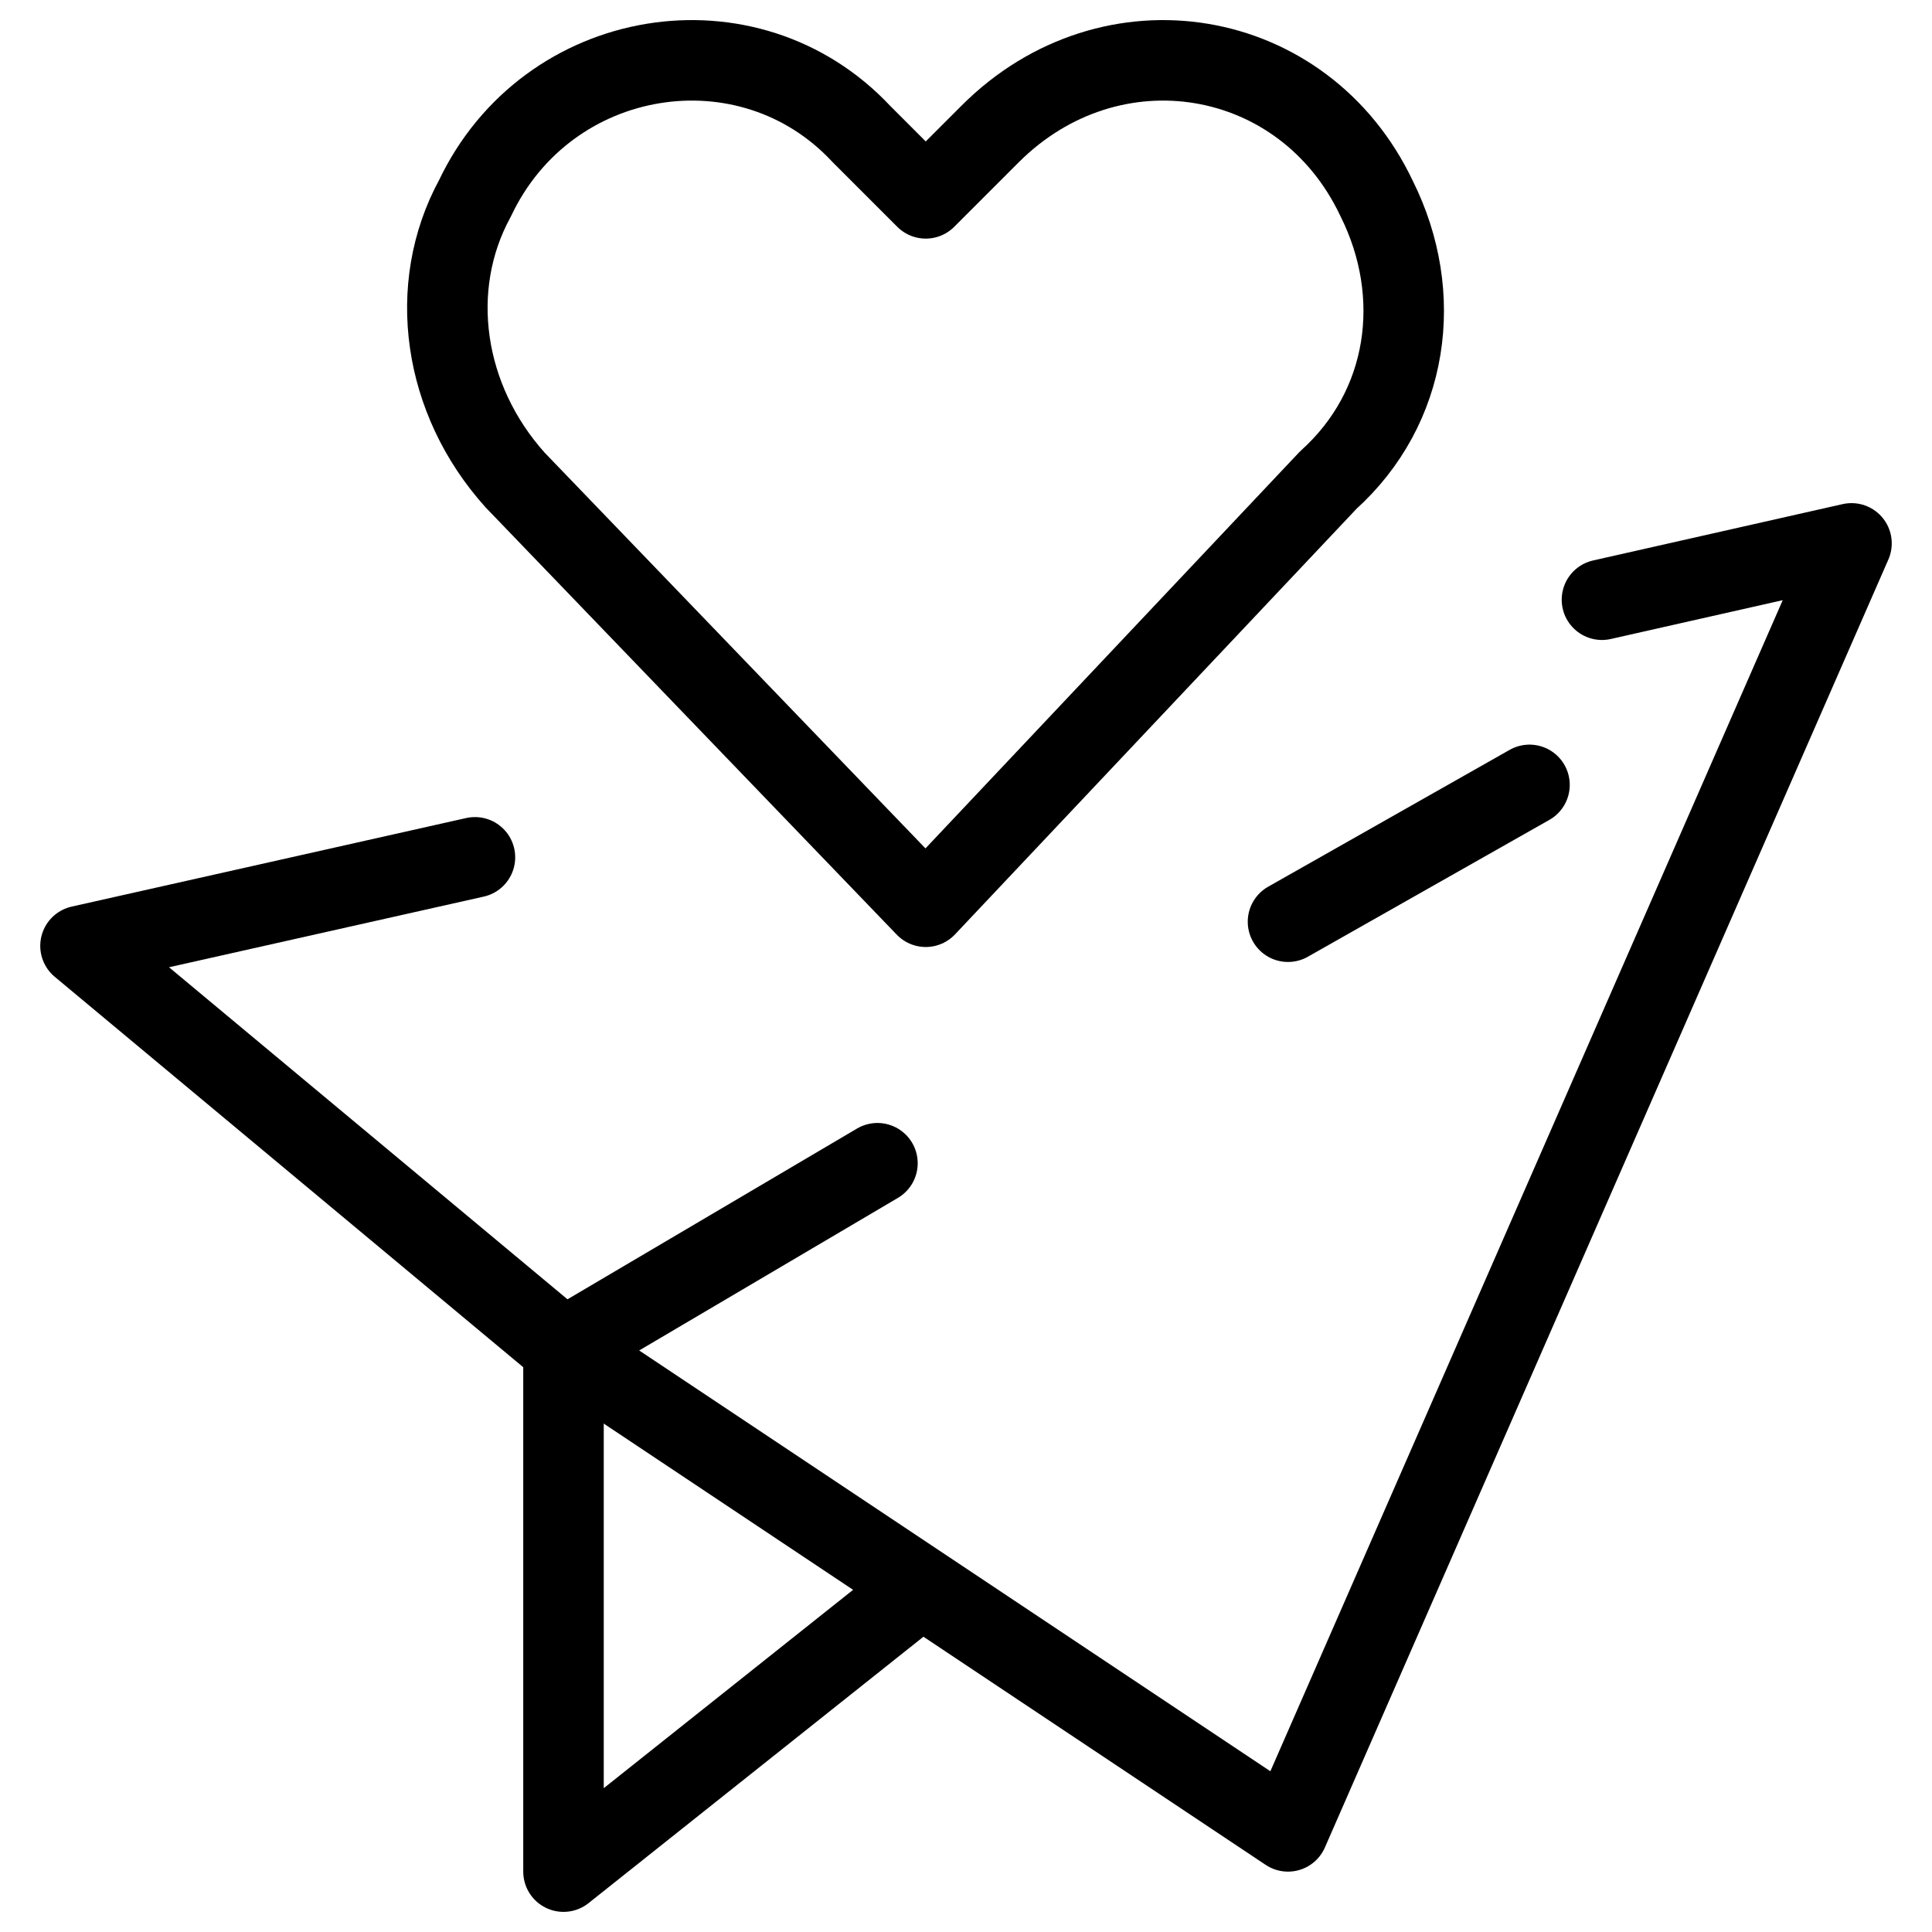 <svg xmlns="http://www.w3.org/2000/svg" fill="none" viewBox="0 0 24 24"><path stroke="#000000" stroke-linecap="round" stroke-linejoin="round" stroke-miterlimit="10" d="m19.9 7.45 3.1 -0.7 -7 16 -9 -6" stroke-width="1"></path><path stroke="#000000" stroke-linecap="round" stroke-linejoin="round" stroke-miterlimit="10" d="M5.9 10.65 1 11.75l6 5v6.5l4.4 -3.5" stroke-width="1"></path><path stroke="#000000" stroke-linecap="round" stroke-linejoin="round" stroke-miterlimit="10" d="m7 16.75 3.9 -2.3" stroke-width="1"></path><path stroke="#000000" stroke-linecap="round" stroke-linejoin="round" stroke-miterlimit="10" d="m16 11.45 3 -1.7" stroke-width="1"></path><path stroke="#000000" stroke-linecap="round" stroke-linejoin="round" stroke-miterlimit="10" d="m11.5 11.264 -5.1 -5.3c-0.9 -1 -1.1 -2.4 -0.5 -3.5 0.9 -1.9 3.4 -2.3 4.8 -0.8l0.8 0.8 0.8 -0.8c1.5 -1.5 3.9 -1.1 4.8 0.8 0.6 1.2 0.4 2.6 -0.6 3.5l-5 5.3Z" stroke-width="1"></path></svg>